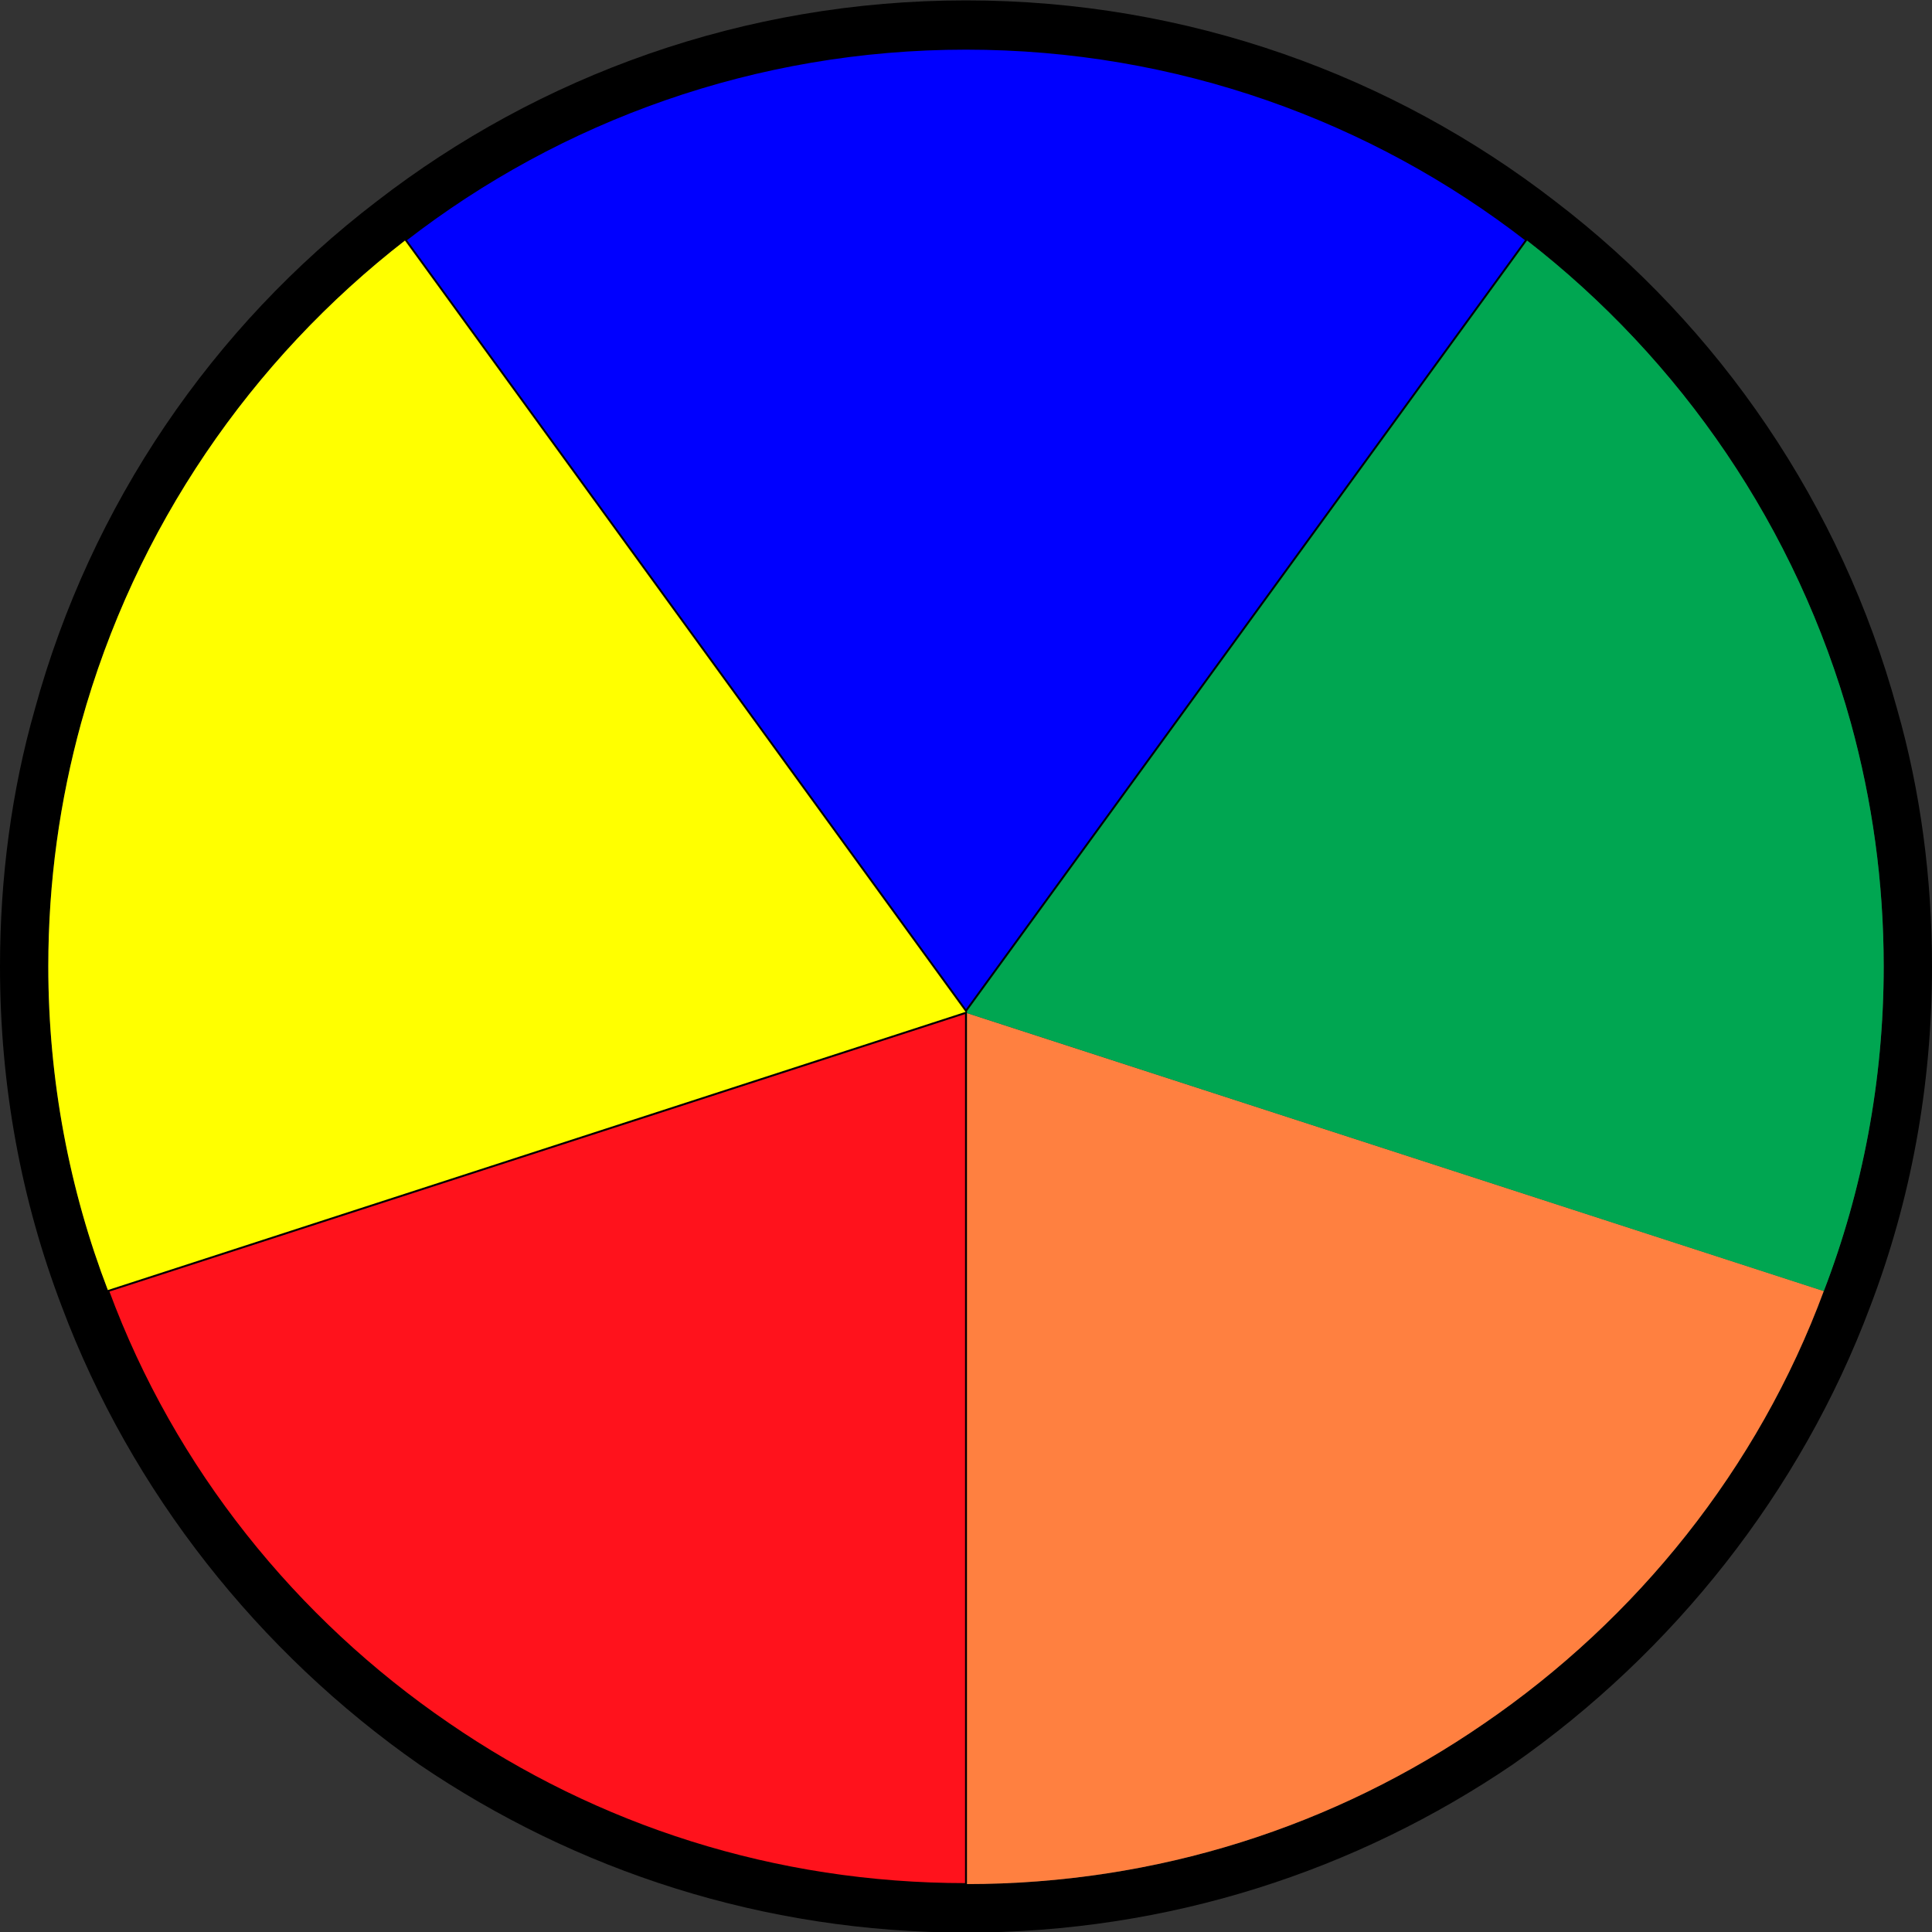<?xml version="1.0" encoding="iso-8859-1"?>
<!-- Generator: Adobe Illustrator 27.2.0, SVG Export Plug-In . SVG Version: 6.00 Build 0)  -->
<svg version="1.1" id="Layer_1" xmlns="http://www.w3.org/2000/svg" xmlns:xlink="http://www.w3.org/1999/xlink" x="0px" y="0px"
	 width="10px" height="10px" viewBox="0 0 10 10" enable-background="new 0 0 10 10" xml:space="preserve">
<rect x="0" y="0" width="10" height="10" fill="#333333" stroke="none"/>
<path d="M9.82,3.672c-0.29-1.06-0.92-1.98-1.77-2.63c-0.84-0.65-1.9-1.04-3.05-1.04s-2.21,0.39-3.05,1.04
	c-0.85,0.65-1.48,1.57-1.77,2.63C0.06,4.093,0,4.542,0,5.003c0,0.62,0.11,1.21,0.32,1.76c0.36,0.96,1.02,1.79,1.85,2.37
	c0.81,0.55,1.78,0.87,2.83,0.87s2.02-0.32,2.83-0.87c0.83-0.58,1.49-1.41,1.85-2.37c0.21-0.55,0.32-1.14,0.32-1.76
	C10,4.542,9.94,4.093,9.82,3.672z M9.44,6.682c-0.34,0.92-0.97,1.7-1.76,2.24c-0.77,0.53-1.69,0.83-2.68,0.83
	s-1.91-0.3-2.68-0.83c-0.79-0.54-1.42-1.32-1.76-2.24c-0.2-0.52-0.31-1.09-0.31-1.68c0-0.44,0.06-0.86,0.17-1.26
	c0.28-1.01,0.88-1.88,1.68-2.5s1.81-0.99,2.9-0.99s2.1,0.37,2.9,0.99s1.4,1.49,1.68,2.5c0.11,0.4,0.17,0.82,0.17,1.26
	C9.75,5.593,9.64,6.162,9.44,6.682z"/>
<path fill="#FFFF00" d="M5,5.232v0.01l-4.44,1.44c-0.2-0.52-0.31-1.09-0.31-1.68c0-0.44,0.06-0.86,0.17-1.26
	c0.28-1.01,0.88-1.88,1.68-2.5L5,5.232z"/>
<path fill="#FF8040" d="M9.44,6.682c-0.34,0.92-0.97,1.7-1.76,2.24c-0.77,0.53-1.69,0.83-2.68,0.83v-4.51L9.44,6.682z"/>
<path fill="#00A651" d="M9.75,5.003c0,0.59-0.11,1.16-0.31,1.68L5,5.242v-0.01l2.9-3.99c0.8,0.62,1.4,1.49,1.68,2.5
	C9.69,4.143,9.75,4.562,9.75,5.003z"/>
<path fill="#FF121C" stroke="#000000" stroke-width="0.01" stroke-miterlimit="10" d="M5,5.242v4.51c-0.99,0-1.91-0.3-2.68-0.83
	c-0.79-0.54-1.42-1.32-1.76-2.24L5,5.242z"/>
<path fill="#0000FF" stroke="#000000" stroke-width="0.01" stroke-miterlimit="10" d="M7.9,1.242L5,5.232l-2.9-3.99
	c0.8-0.62,1.81-0.99,2.9-0.99S7.1,0.622,7.9,1.242z"/>
</svg>
